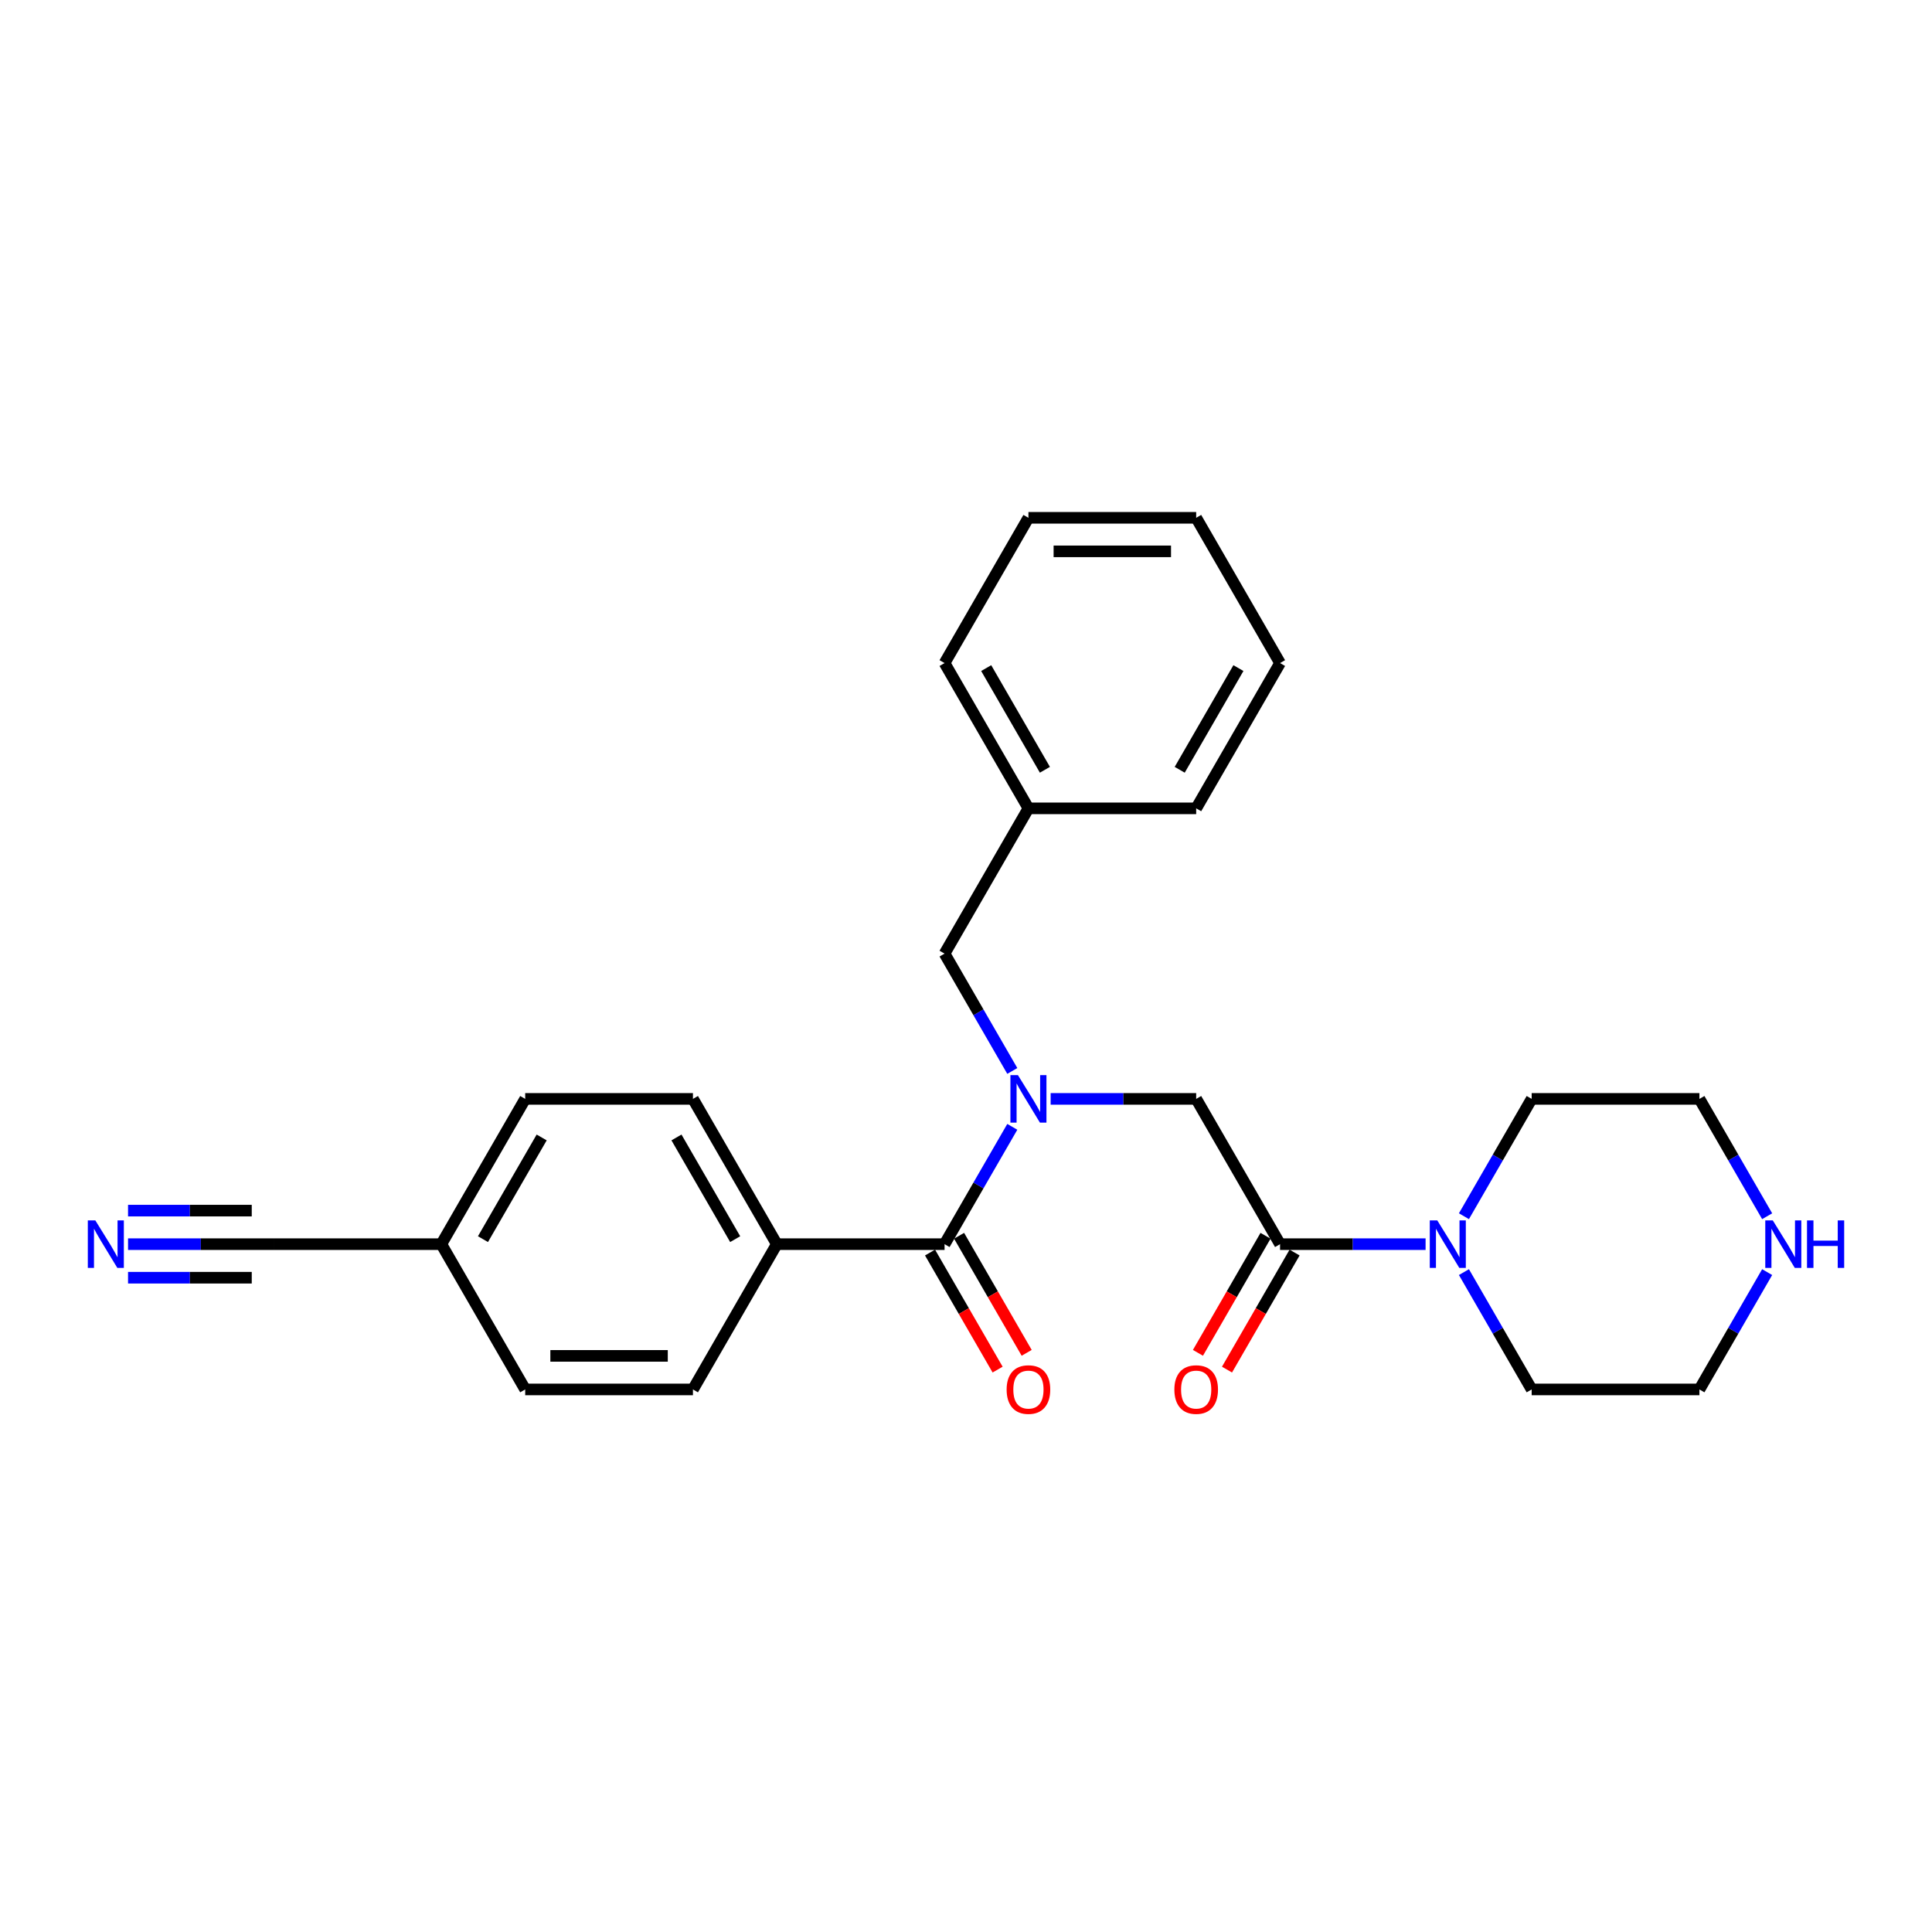 <?xml version='1.0' encoding='iso-8859-1'?>
<svg version='1.1' baseProfile='full'
              xmlns='http://www.w3.org/2000/svg'
                      xmlns:rdkit='http://www.rdkit.org/xml'
                      xmlns:xlink='http://www.w3.org/1999/xlink'
                  xml:space='preserve'
width='1000px' height='1000px' viewBox='0 0 1000 1000'>
<!-- END OF HEADER -->
<rect style='opacity:1.0;fill:#FFFFFF;stroke:none' width='1000' height='1000' x='0' y='0'> </rect>
<path class='bond-0' d='M 523.965,583.25 L 506.434,613.614' style='fill:none;fill-rule:evenodd;stroke:#0000FF;stroke-width:6px;stroke-linecap:butt;stroke-linejoin:miter;stroke-opacity:1' />
<path class='bond-0' d='M 506.434,613.614 L 488.904,643.977' style='fill:none;fill-rule:evenodd;stroke:#000000;stroke-width:6px;stroke-linecap:butt;stroke-linejoin:miter;stroke-opacity:1' />
<path class='bond-3' d='M 543.812,568.785 L 581.476,568.785' style='fill:none;fill-rule:evenodd;stroke:#0000FF;stroke-width:6px;stroke-linecap:butt;stroke-linejoin:miter;stroke-opacity:1' />
<path class='bond-3' d='M 581.476,568.785 L 619.141,568.785' style='fill:none;fill-rule:evenodd;stroke:#000000;stroke-width:6px;stroke-linecap:butt;stroke-linejoin:miter;stroke-opacity:1' />
<path class='bond-7' d='M 523.965,554.32 L 506.434,523.956' style='fill:none;fill-rule:evenodd;stroke:#0000FF;stroke-width:6px;stroke-linecap:butt;stroke-linejoin:miter;stroke-opacity:1' />
<path class='bond-7' d='M 506.434,523.956 L 488.904,493.592' style='fill:none;fill-rule:evenodd;stroke:#000000;stroke-width:6px;stroke-linecap:butt;stroke-linejoin:miter;stroke-opacity:1' />
<path class='bond-6' d='M 488.904,643.977 L 402.079,643.977' style='fill:none;fill-rule:evenodd;stroke:#000000;stroke-width:6px;stroke-linecap:butt;stroke-linejoin:miter;stroke-opacity:1' />
<path class='bond-8' d='M 481.385,648.319 L 498.875,678.613' style='fill:none;fill-rule:evenodd;stroke:#000000;stroke-width:6px;stroke-linecap:butt;stroke-linejoin:miter;stroke-opacity:1' />
<path class='bond-8' d='M 498.875,678.613 L 516.365,708.907' style='fill:none;fill-rule:evenodd;stroke:#FF0000;stroke-width:6px;stroke-linecap:butt;stroke-linejoin:miter;stroke-opacity:1' />
<path class='bond-8' d='M 496.423,639.636 L 513.913,669.93' style='fill:none;fill-rule:evenodd;stroke:#000000;stroke-width:6px;stroke-linecap:butt;stroke-linejoin:miter;stroke-opacity:1' />
<path class='bond-8' d='M 513.913,669.93 L 531.404,700.225' style='fill:none;fill-rule:evenodd;stroke:#FF0000;stroke-width:6px;stroke-linecap:butt;stroke-linejoin:miter;stroke-opacity:1' />
<path class='bond-1' d='M 662.553,643.977 L 619.141,568.785' style='fill:none;fill-rule:evenodd;stroke:#000000;stroke-width:6px;stroke-linecap:butt;stroke-linejoin:miter;stroke-opacity:1' />
<path class='bond-2' d='M 662.553,643.977 L 700.218,643.977' style='fill:none;fill-rule:evenodd;stroke:#000000;stroke-width:6px;stroke-linecap:butt;stroke-linejoin:miter;stroke-opacity:1' />
<path class='bond-2' d='M 700.218,643.977 L 737.883,643.977' style='fill:none;fill-rule:evenodd;stroke:#0000FF;stroke-width:6px;stroke-linecap:butt;stroke-linejoin:miter;stroke-opacity:1' />
<path class='bond-9' d='M 655.034,639.636 L 637.544,669.93' style='fill:none;fill-rule:evenodd;stroke:#000000;stroke-width:6px;stroke-linecap:butt;stroke-linejoin:miter;stroke-opacity:1' />
<path class='bond-9' d='M 637.544,669.93 L 620.053,700.225' style='fill:none;fill-rule:evenodd;stroke:#FF0000;stroke-width:6px;stroke-linecap:butt;stroke-linejoin:miter;stroke-opacity:1' />
<path class='bond-9' d='M 670.073,648.319 L 652.582,678.613' style='fill:none;fill-rule:evenodd;stroke:#000000;stroke-width:6px;stroke-linecap:butt;stroke-linejoin:miter;stroke-opacity:1' />
<path class='bond-9' d='M 652.582,678.613 L 635.092,708.907' style='fill:none;fill-rule:evenodd;stroke:#FF0000;stroke-width:6px;stroke-linecap:butt;stroke-linejoin:miter;stroke-opacity:1' />
<path class='bond-17' d='M 757.73,629.512 L 775.26,599.149' style='fill:none;fill-rule:evenodd;stroke:#0000FF;stroke-width:6px;stroke-linecap:butt;stroke-linejoin:miter;stroke-opacity:1' />
<path class='bond-17' d='M 775.26,599.149 L 792.791,568.785' style='fill:none;fill-rule:evenodd;stroke:#000000;stroke-width:6px;stroke-linecap:butt;stroke-linejoin:miter;stroke-opacity:1' />
<path class='bond-18' d='M 757.73,658.442 L 775.26,688.806' style='fill:none;fill-rule:evenodd;stroke:#0000FF;stroke-width:6px;stroke-linecap:butt;stroke-linejoin:miter;stroke-opacity:1' />
<path class='bond-18' d='M 775.26,688.806 L 792.791,719.17' style='fill:none;fill-rule:evenodd;stroke:#000000;stroke-width:6px;stroke-linecap:butt;stroke-linejoin:miter;stroke-opacity:1' />
<path class='bond-4' d='M 66.275,643.977 L 103.94,643.977' style='fill:none;fill-rule:evenodd;stroke:#0000FF;stroke-width:6px;stroke-linecap:butt;stroke-linejoin:miter;stroke-opacity:1' />
<path class='bond-4' d='M 103.94,643.977 L 141.604,643.977' style='fill:none;fill-rule:evenodd;stroke:#000000;stroke-width:6px;stroke-linecap:butt;stroke-linejoin:miter;stroke-opacity:1' />
<path class='bond-4' d='M 66.275,661.342 L 98.29,661.342' style='fill:none;fill-rule:evenodd;stroke:#0000FF;stroke-width:6px;stroke-linecap:butt;stroke-linejoin:miter;stroke-opacity:1' />
<path class='bond-4' d='M 98.29,661.342 L 130.305,661.342' style='fill:none;fill-rule:evenodd;stroke:#000000;stroke-width:6px;stroke-linecap:butt;stroke-linejoin:miter;stroke-opacity:1' />
<path class='bond-4' d='M 66.275,626.612 L 98.29,626.612' style='fill:none;fill-rule:evenodd;stroke:#0000FF;stroke-width:6px;stroke-linecap:butt;stroke-linejoin:miter;stroke-opacity:1' />
<path class='bond-4' d='M 98.29,626.612 L 130.305,626.612' style='fill:none;fill-rule:evenodd;stroke:#000000;stroke-width:6px;stroke-linecap:butt;stroke-linejoin:miter;stroke-opacity:1' />
<path class='bond-5' d='M 141.604,643.977 L 228.429,643.977' style='fill:none;fill-rule:evenodd;stroke:#000000;stroke-width:6px;stroke-linecap:butt;stroke-linejoin:miter;stroke-opacity:1' />
<path class='bond-11' d='M 402.079,643.977 L 358.667,568.785' style='fill:none;fill-rule:evenodd;stroke:#000000;stroke-width:6px;stroke-linecap:butt;stroke-linejoin:miter;stroke-opacity:1' />
<path class='bond-11' d='M 380.529,641.381 L 350.14,588.746' style='fill:none;fill-rule:evenodd;stroke:#000000;stroke-width:6px;stroke-linecap:butt;stroke-linejoin:miter;stroke-opacity:1' />
<path class='bond-12' d='M 402.079,643.977 L 358.667,719.17' style='fill:none;fill-rule:evenodd;stroke:#000000;stroke-width:6px;stroke-linecap:butt;stroke-linejoin:miter;stroke-opacity:1' />
<path class='bond-14' d='M 488.904,493.592 L 532.316,418.4' style='fill:none;fill-rule:evenodd;stroke:#000000;stroke-width:6px;stroke-linecap:butt;stroke-linejoin:miter;stroke-opacity:1' />
<path class='bond-10' d='M 914.677,658.442 L 897.146,688.806' style='fill:none;fill-rule:evenodd;stroke:#0000FF;stroke-width:6px;stroke-linecap:butt;stroke-linejoin:miter;stroke-opacity:1' />
<path class='bond-10' d='M 897.146,688.806 L 879.616,719.17' style='fill:none;fill-rule:evenodd;stroke:#000000;stroke-width:6px;stroke-linecap:butt;stroke-linejoin:miter;stroke-opacity:1' />
<path class='bond-28' d='M 914.677,629.512 L 897.146,599.149' style='fill:none;fill-rule:evenodd;stroke:#0000FF;stroke-width:6px;stroke-linecap:butt;stroke-linejoin:miter;stroke-opacity:1' />
<path class='bond-28' d='M 897.146,599.149 L 879.616,568.785' style='fill:none;fill-rule:evenodd;stroke:#000000;stroke-width:6px;stroke-linecap:butt;stroke-linejoin:miter;stroke-opacity:1' />
<path class='bond-16' d='M 358.667,568.785 L 271.842,568.785' style='fill:none;fill-rule:evenodd;stroke:#000000;stroke-width:6px;stroke-linecap:butt;stroke-linejoin:miter;stroke-opacity:1' />
<path class='bond-15' d='M 358.667,719.17 L 271.842,719.17' style='fill:none;fill-rule:evenodd;stroke:#000000;stroke-width:6px;stroke-linecap:butt;stroke-linejoin:miter;stroke-opacity:1' />
<path class='bond-15' d='M 345.643,701.805 L 284.865,701.805' style='fill:none;fill-rule:evenodd;stroke:#000000;stroke-width:6px;stroke-linecap:butt;stroke-linejoin:miter;stroke-opacity:1' />
<path class='bond-13' d='M 228.429,643.977 L 271.842,719.17' style='fill:none;fill-rule:evenodd;stroke:#000000;stroke-width:6px;stroke-linecap:butt;stroke-linejoin:miter;stroke-opacity:1' />
<path class='bond-26' d='M 228.429,643.977 L 271.842,568.785' style='fill:none;fill-rule:evenodd;stroke:#000000;stroke-width:6px;stroke-linecap:butt;stroke-linejoin:miter;stroke-opacity:1' />
<path class='bond-26' d='M 249.98,641.381 L 280.368,588.746' style='fill:none;fill-rule:evenodd;stroke:#000000;stroke-width:6px;stroke-linecap:butt;stroke-linejoin:miter;stroke-opacity:1' />
<path class='bond-21' d='M 532.316,418.4 L 488.904,343.207' style='fill:none;fill-rule:evenodd;stroke:#000000;stroke-width:6px;stroke-linecap:butt;stroke-linejoin:miter;stroke-opacity:1' />
<path class='bond-21' d='M 540.843,398.438 L 510.454,345.804' style='fill:none;fill-rule:evenodd;stroke:#000000;stroke-width:6px;stroke-linecap:butt;stroke-linejoin:miter;stroke-opacity:1' />
<path class='bond-22' d='M 532.316,418.4 L 619.141,418.4' style='fill:none;fill-rule:evenodd;stroke:#000000;stroke-width:6px;stroke-linecap:butt;stroke-linejoin:miter;stroke-opacity:1' />
<path class='bond-19' d='M 792.791,568.785 L 879.616,568.785' style='fill:none;fill-rule:evenodd;stroke:#000000;stroke-width:6px;stroke-linecap:butt;stroke-linejoin:miter;stroke-opacity:1' />
<path class='bond-20' d='M 792.791,719.17 L 879.616,719.17' style='fill:none;fill-rule:evenodd;stroke:#000000;stroke-width:6px;stroke-linecap:butt;stroke-linejoin:miter;stroke-opacity:1' />
<path class='bond-23' d='M 488.904,343.207 L 532.316,268.015' style='fill:none;fill-rule:evenodd;stroke:#000000;stroke-width:6px;stroke-linecap:butt;stroke-linejoin:miter;stroke-opacity:1' />
<path class='bond-24' d='M 619.141,418.4 L 662.553,343.207' style='fill:none;fill-rule:evenodd;stroke:#000000;stroke-width:6px;stroke-linecap:butt;stroke-linejoin:miter;stroke-opacity:1' />
<path class='bond-24' d='M 610.614,398.438 L 641.003,345.804' style='fill:none;fill-rule:evenodd;stroke:#000000;stroke-width:6px;stroke-linecap:butt;stroke-linejoin:miter;stroke-opacity:1' />
<path class='bond-27' d='M 532.316,268.015 L 619.141,268.015' style='fill:none;fill-rule:evenodd;stroke:#000000;stroke-width:6px;stroke-linecap:butt;stroke-linejoin:miter;stroke-opacity:1' />
<path class='bond-27' d='M 545.34,285.38 L 606.117,285.38' style='fill:none;fill-rule:evenodd;stroke:#000000;stroke-width:6px;stroke-linecap:butt;stroke-linejoin:miter;stroke-opacity:1' />
<path class='bond-25' d='M 662.553,343.207 L 619.141,268.015' style='fill:none;fill-rule:evenodd;stroke:#000000;stroke-width:6px;stroke-linecap:butt;stroke-linejoin:miter;stroke-opacity:1' />
<path  class='atom-0' d='M 526.881 556.49
L 534.938 569.514
Q 535.737 570.799, 537.022 573.126
Q 538.307 575.453, 538.377 575.592
L 538.377 556.49
L 541.641 556.49
L 541.641 581.079
L 538.272 581.079
L 529.625 566.84
Q 528.617 565.173, 527.541 563.263
Q 526.499 561.353, 526.186 560.762
L 526.186 581.079
L 522.991 581.079
L 522.991 556.49
L 526.881 556.49
' fill='#0000FF'/>
<path  class='atom-3' d='M 743.943 631.683
L 752 644.707
Q 752.799 645.992, 754.084 648.319
Q 755.369 650.646, 755.439 650.784
L 755.439 631.683
L 758.703 631.683
L 758.703 656.272
L 755.335 656.272
L 746.687 642.033
Q 745.68 640.365, 744.603 638.455
Q 743.561 636.545, 743.248 635.955
L 743.248 656.272
L 740.053 656.272
L 740.053 631.683
L 743.943 631.683
' fill='#0000FF'/>
<path  class='atom-5' d='M 49.344 631.683
L 57.402 644.707
Q 58.2 645.992, 59.485 648.319
Q 60.77 650.646, 60.84 650.784
L 60.84 631.683
L 64.105 631.683
L 64.105 656.272
L 60.736 656.272
L 52.088 642.033
Q 51.081 640.365, 50.004 638.455
Q 48.962 636.545, 48.65 635.955
L 48.65 656.272
L 45.455 656.272
L 45.455 631.683
L 49.344 631.683
' fill='#0000FF'/>
<path  class='atom-9' d='M 521.029 719.239
Q 521.029 713.335, 523.946 710.036
Q 526.864 706.737, 532.316 706.737
Q 537.769 706.737, 540.686 710.036
Q 543.603 713.335, 543.603 719.239
Q 543.603 725.213, 540.651 728.616
Q 537.699 731.985, 532.316 731.985
Q 526.898 731.985, 523.946 728.616
Q 521.029 725.248, 521.029 719.239
M 532.316 729.207
Q 536.067 729.207, 538.081 726.706
Q 540.13 724.171, 540.13 719.239
Q 540.13 714.412, 538.081 711.981
Q 536.067 709.515, 532.316 709.515
Q 528.565 709.515, 526.516 711.946
Q 524.502 714.377, 524.502 719.239
Q 524.502 724.206, 526.516 726.706
Q 528.565 729.207, 532.316 729.207
' fill='#FF0000'/>
<path  class='atom-10' d='M 607.854 719.239
Q 607.854 713.335, 610.771 710.036
Q 613.688 706.737, 619.141 706.737
Q 624.594 706.737, 627.511 710.036
Q 630.428 713.335, 630.428 719.239
Q 630.428 725.213, 627.476 728.616
Q 624.524 731.985, 619.141 731.985
Q 613.723 731.985, 610.771 728.616
Q 607.854 725.248, 607.854 719.239
M 619.141 729.207
Q 622.892 729.207, 624.906 726.706
Q 626.955 724.171, 626.955 719.239
Q 626.955 714.412, 624.906 711.981
Q 622.892 709.515, 619.141 709.515
Q 615.39 709.515, 613.341 711.946
Q 611.327 714.377, 611.327 719.239
Q 611.327 724.206, 613.341 726.706
Q 615.39 729.207, 619.141 729.207
' fill='#FF0000'/>
<path  class='atom-11' d='M 917.593 631.683
L 925.65 644.707
Q 926.449 645.992, 927.734 648.319
Q 929.019 650.646, 929.088 650.784
L 929.088 631.683
L 932.353 631.683
L 932.353 656.272
L 928.984 656.272
L 920.336 642.033
Q 919.329 640.365, 918.253 638.455
Q 917.211 636.545, 916.898 635.955
L 916.898 656.272
L 913.703 656.272
L 913.703 631.683
L 917.593 631.683
' fill='#0000FF'/>
<path  class='atom-11' d='M 935.305 631.683
L 938.639 631.683
L 938.639 642.137
L 951.211 642.137
L 951.211 631.683
L 954.545 631.683
L 954.545 656.272
L 951.211 656.272
L 951.211 644.915
L 938.639 644.915
L 938.639 656.272
L 935.305 656.272
L 935.305 631.683
' fill='#0000FF'/>
</svg>
